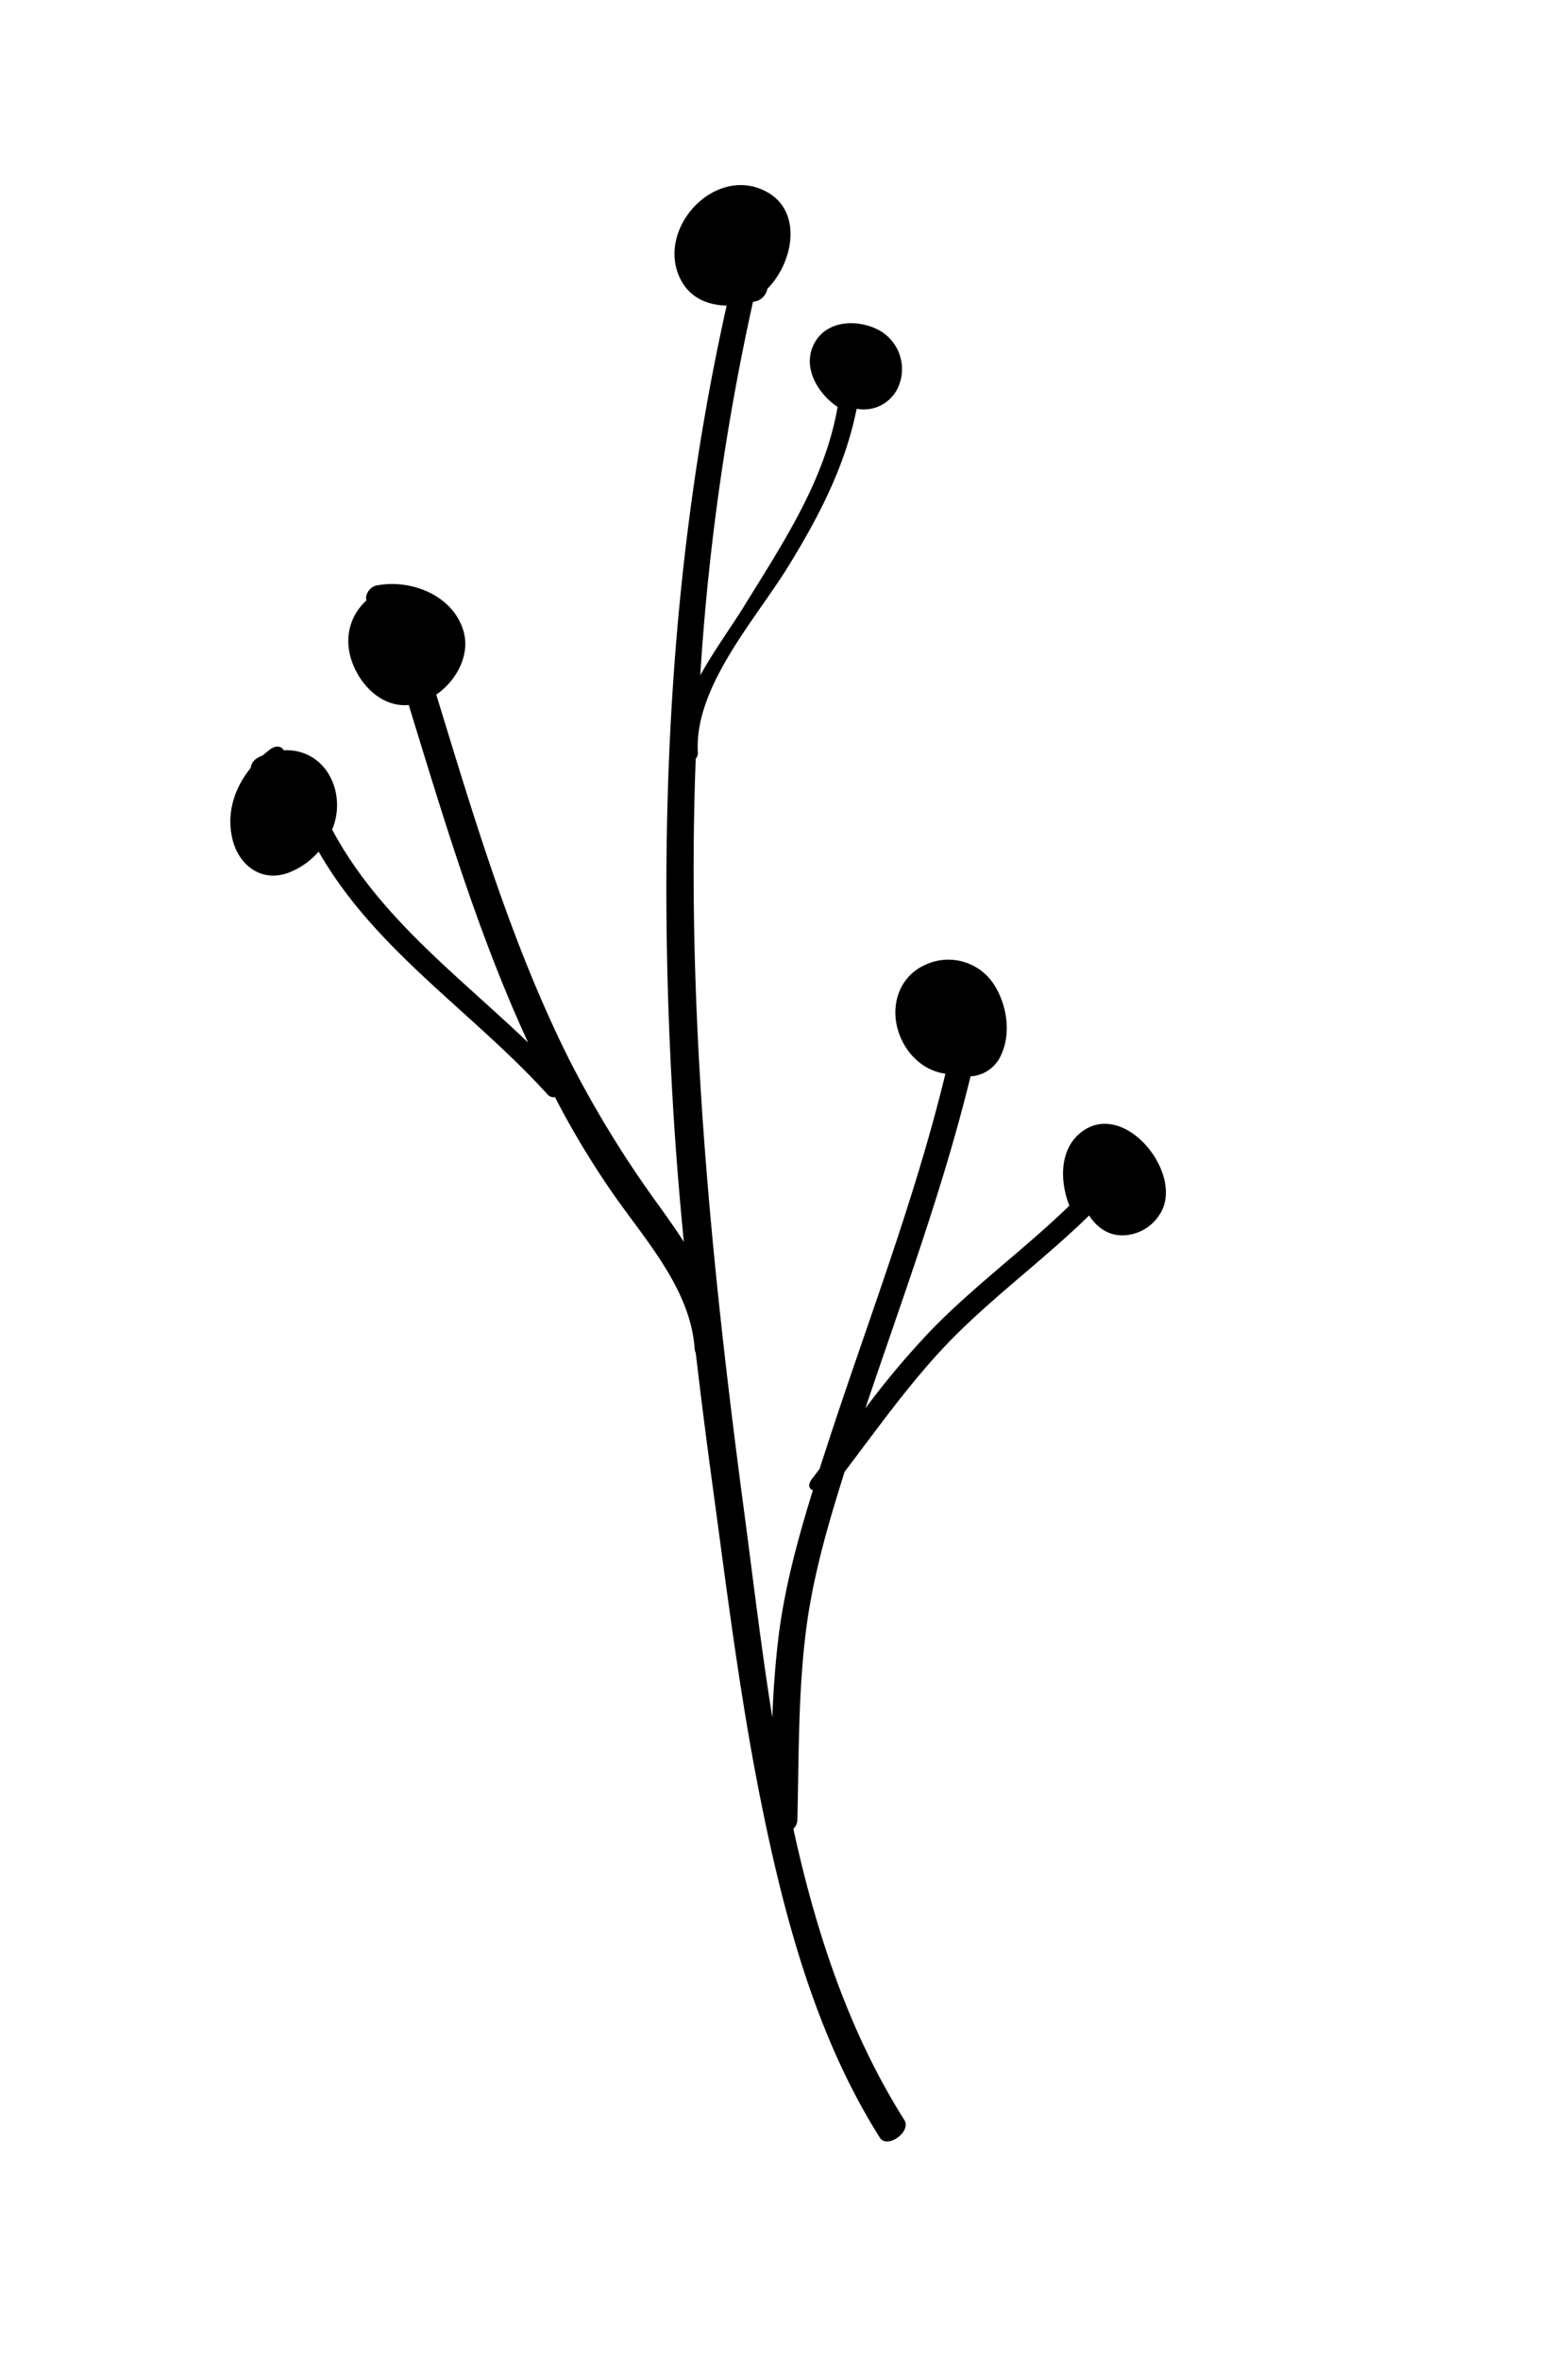 <?xml version="1.0" encoding="UTF-8"?> <svg xmlns="http://www.w3.org/2000/svg" id="Layer_1" data-name="Layer 1" viewBox="0 0 424 638"><path d="M292.94,305.68c-6.55,4.53-6.44,13.56-3.77,20.28-11.87,11.5-25.26,21.33-36.87,33.13A226.15,226.15,0,0,0,234,380.75C244,351,255,321.56,262.44,291a9.65,9.65,0,0,0,8.38-6.05c2.62-5.82,1.39-13.45-2-18.72a14.69,14.69,0,0,0-18.67-5.36c-6.84,3.07-9.4,10.6-7.35,17.56,1.89,6.38,6.81,11,12.85,11.86-8.45,34.84-21.53,68.22-32.55,102.28-.49,1.51-1,3-1.45,4.52-.66.87-1.33,1.76-2,2.63-1.31,1.71-.91,2.76.16,3.21-3.89,12.52-7.36,25.18-9.11,38.18-1,7.71-1.55,15.45-1.86,23.21-3-18.7-5.19-37.4-7.59-55.41-9-67.74-15.72-135.36-13.12-203.79a2.32,2.32,0,0,0,.58-1.57c-1.14-17.64,15.53-36,24.38-50.32,8.3-13.48,15.47-27.22,18.56-42.73a10.16,10.16,0,0,0,11.61-6.81A12,12,0,0,0,237.17,89c-5.87-2.81-14-2.3-17.17,4.2-3,6.21,1.08,13,6.15,16.58a1.78,1.78,0,0,0,.36.19C223,130,211.8,146.67,201.27,163.79c-3.73,6-8.29,12.24-11.91,18.78A656.26,656.26,0,0,1,203.6,81.67q.63-.17,1.26-.36a4.39,4.39,0,0,0,2.65-3.24c7.12-7.23,9.47-20.77,0-26.1-13.58-7.62-29.52,8.89-24,22.42,2.38,5.85,7.46,8.1,12.94,8.22l.05,0c-15.83,70.49-18.78,143.22-14.58,215.19.74,12.67,1.75,25.32,3,37.94-2.1-3.27-4.35-6.46-6.61-9.6a292.8,292.8,0,0,1-24.41-39.72c-15.68-31.38-25.67-65.19-35.93-98.62,5.52-3.82,9.26-10.83,7.34-17.26-2.89-9.69-14.31-14.08-23.53-12.24-1.93.39-3.2,2.73-2.66,4-4.65,4.23-6.22,10.52-3.82,16.92s8.17,12,15.23,11.39c9.44,30.73,18.66,61.67,32.13,90.94l.15.31c-19-18.2-40.31-33.9-53-57.57a17.15,17.15,0,0,0,.73-11.12c-2-7-7.62-10.65-13.81-10.33-.5-1-2-1.5-3.65-.26-.68.51-1.33,1.05-2,1.62-.48.21-1,.43-1.42.69a3.67,3.67,0,0,0-1.89,2.75c-4.26,5.25-6.54,11.92-5,18.85,1.57,7.28,7.79,12.2,15.2,9.47a20.33,20.33,0,0,0,8.19-5.73c15.28,26.74,41.6,43.23,62,65.77a2.08,2.08,0,0,0,1.89.6,235.83,235.83,0,0,0,16.43,27.13c8.66,12.24,20.27,25.25,21.36,40.89a2.91,2.91,0,0,0,.29,1.1q2.11,18,4.58,36.08c3.91,28.75,7.45,57.56,13.21,86,6.32,31.19,14.89,63,32,90.14,2,3.12,8.63-1.61,6.61-4.81-15-23.74-23.9-50.78-30-78.7a3.53,3.53,0,0,0,1.08-2.27c.43-17,.19-34.17,2.31-51.11,1.84-14.72,6-29,10.47-43.14,10-13.17,19.55-26.78,31.41-38.3,11.14-10.83,23.6-20.14,34.71-31,1.94,3,4.74,5.19,8.58,5.37a12.05,12.05,0,0,0,11.33-7.22C319,316,304.08,298,292.94,305.68Z"></path></svg> 